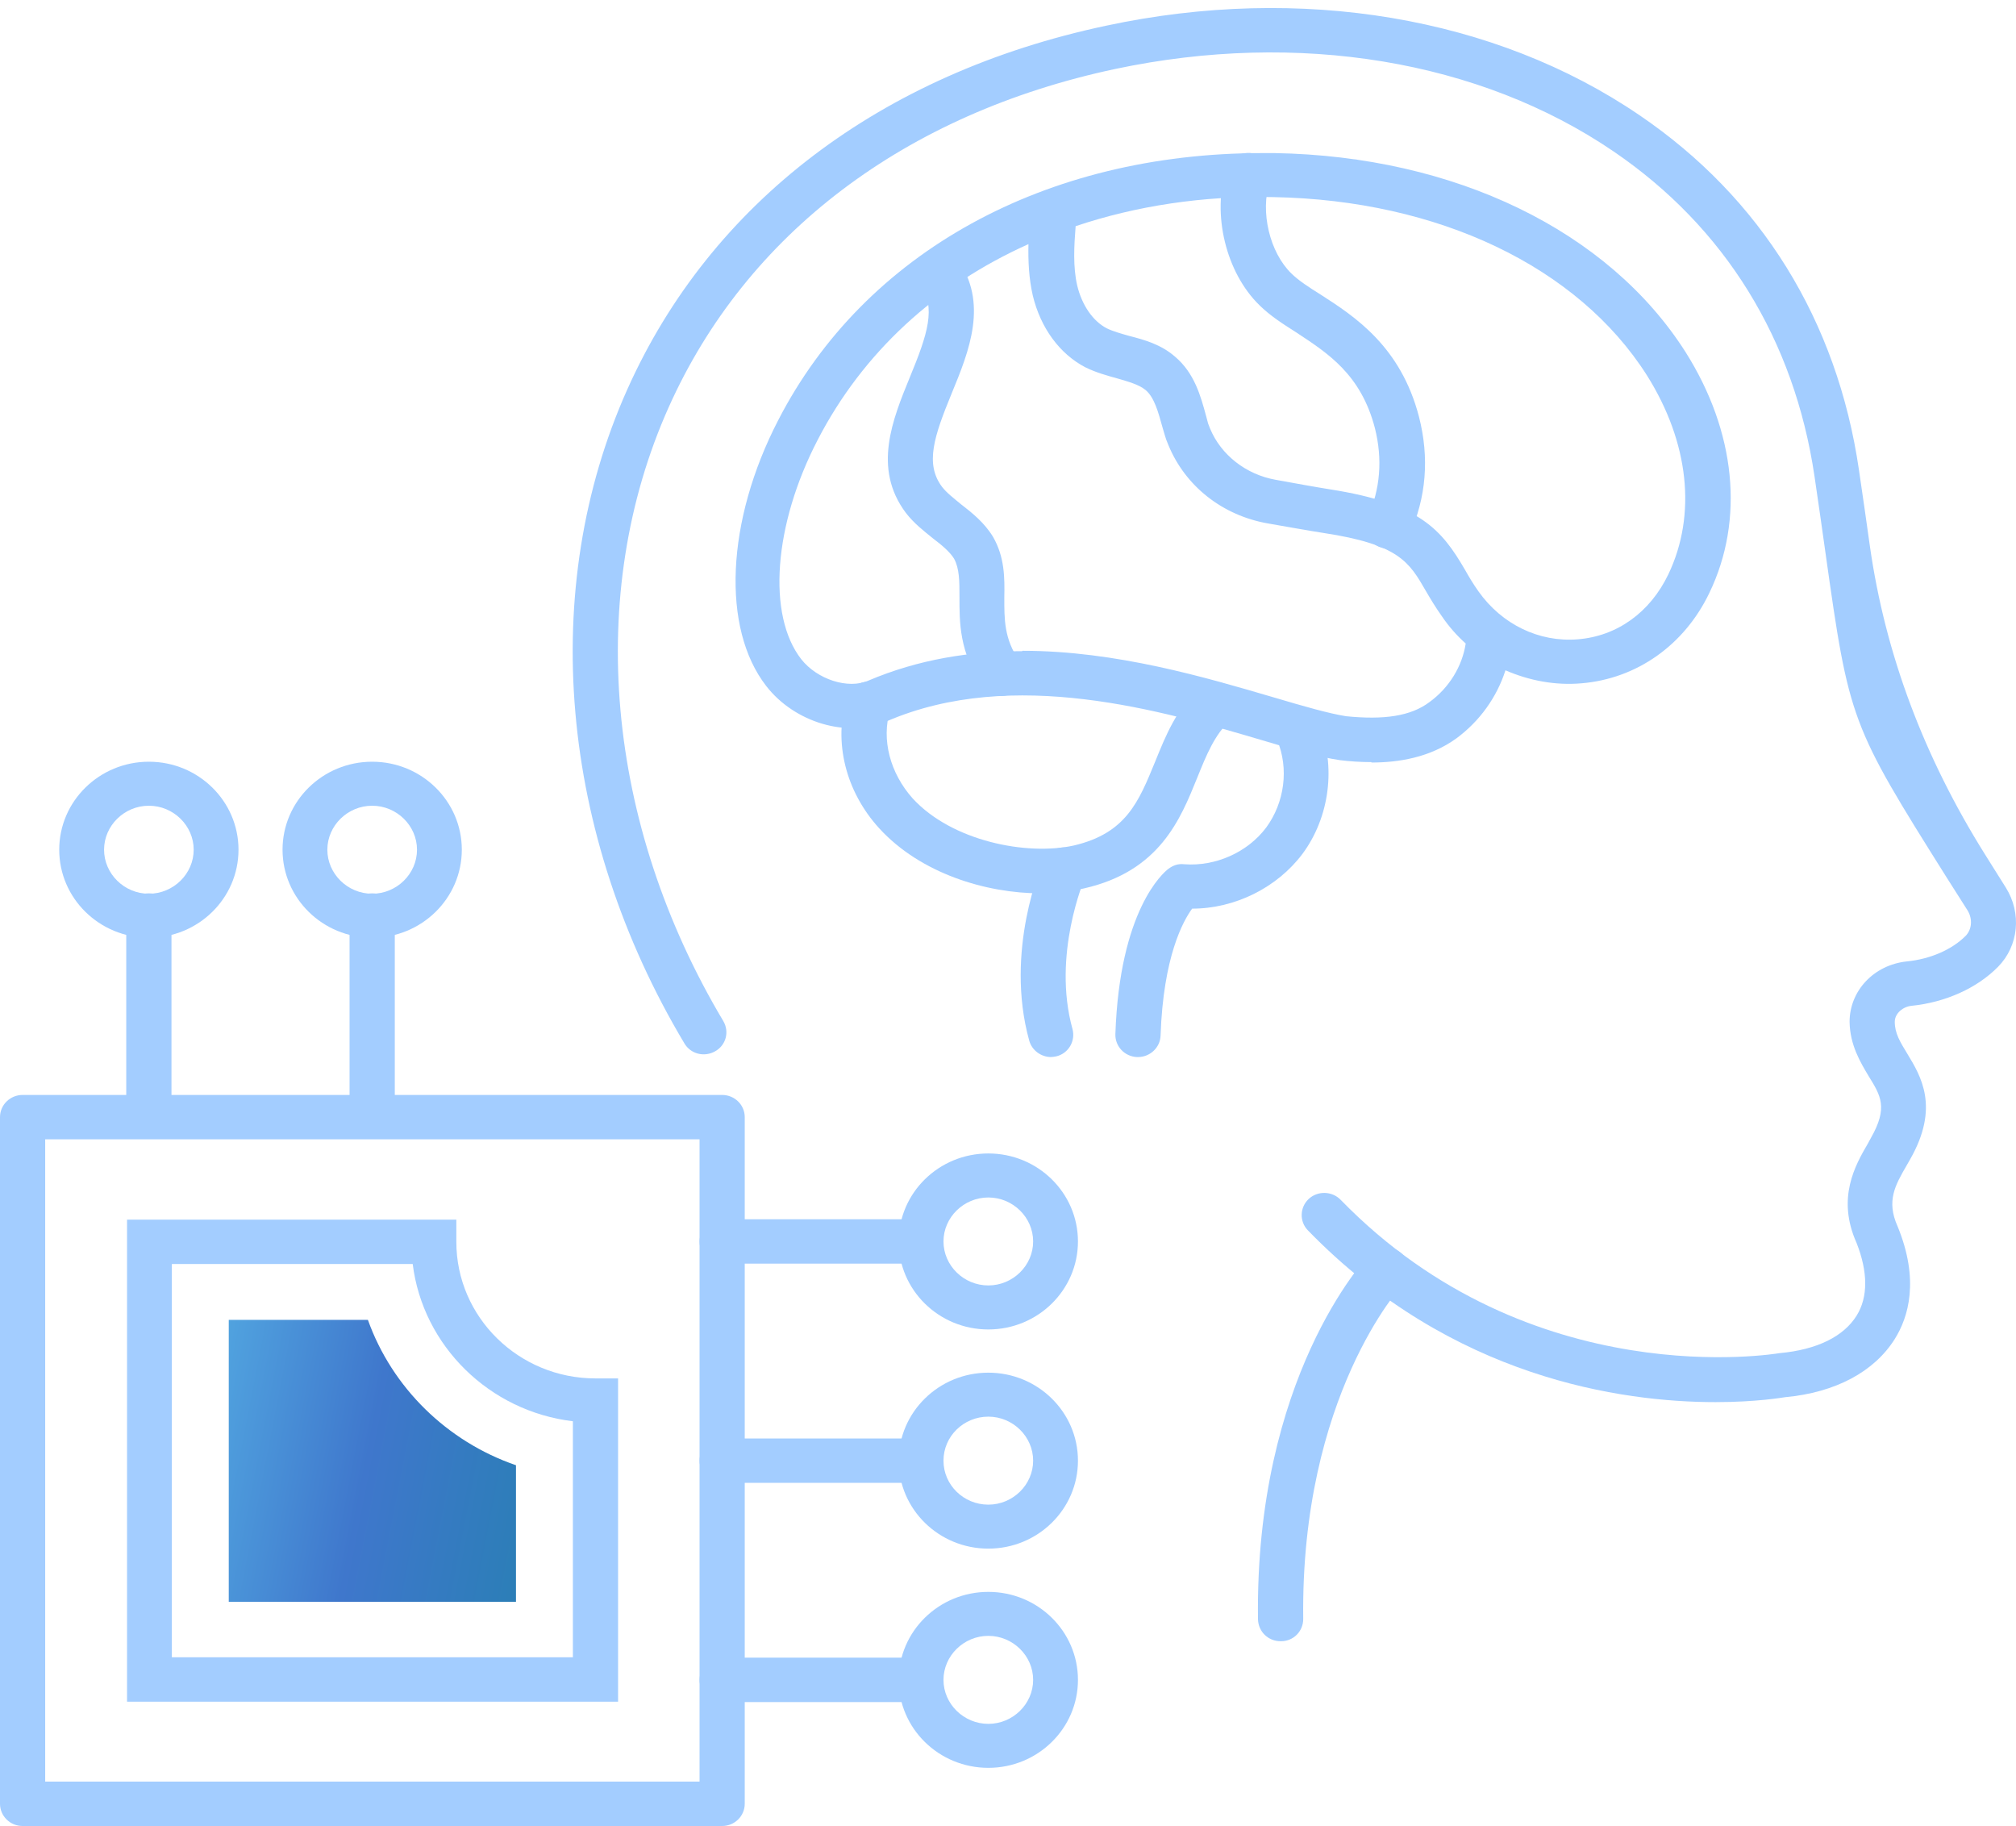 <svg width="53" height="48" viewBox="0 0 53 48" fill="none" xmlns="http://www.w3.org/2000/svg">
<path d="M27.366 23.482C25.921 23.482 24.2 22.959 23.114 21.772C22.233 20.807 21.905 19.5 22.264 18.333C22.356 18.031 22.684 17.85 23.001 17.941C23.319 18.031 23.493 18.363 23.401 18.665C23.165 19.439 23.401 20.324 23.995 20.988C25.03 22.114 26.997 22.496 28.227 22.225C29.61 21.903 29.938 21.068 30.368 20.022C30.645 19.339 30.931 18.625 31.546 18.072C31.792 17.86 32.161 17.881 32.386 18.112C32.601 18.353 32.591 18.715 32.345 18.936C31.935 19.298 31.71 19.861 31.474 20.445C31.034 21.531 30.491 22.898 28.503 23.351C28.155 23.431 27.776 23.471 27.366 23.471V23.482Z" fill="#A3CDFF"/>
<path d="M29.917 27.785H29.896C29.569 27.775 29.312 27.504 29.323 27.182C29.435 23.914 30.583 22.939 30.716 22.838C30.839 22.747 30.972 22.697 31.136 22.717C31.956 22.778 32.796 22.406 33.288 21.752C33.769 21.098 33.892 20.203 33.575 19.449C33.452 19.148 33.595 18.816 33.902 18.695C34.21 18.575 34.548 18.715 34.671 19.017C35.132 20.133 34.958 21.48 34.24 22.446C33.575 23.331 32.468 23.884 31.341 23.884C31.105 24.206 30.583 25.141 30.511 27.222C30.501 27.534 30.235 27.785 29.917 27.785Z" fill="#A3CDFF"/>
<path d="M27.632 27.785C27.376 27.785 27.13 27.614 27.058 27.353C26.403 24.99 27.386 22.717 27.427 22.627C27.56 22.335 27.898 22.194 28.206 22.325C28.503 22.456 28.646 22.798 28.513 23.089C28.513 23.11 27.653 25.09 28.196 27.051C28.278 27.363 28.093 27.685 27.776 27.765C27.724 27.775 27.673 27.785 27.622 27.785H27.632Z" fill="#A3CDFF"/>
<path d="M36.495 14.422C36.413 14.422 36.331 14.402 36.249 14.371C35.952 14.241 35.818 13.899 35.952 13.607C36.29 12.863 36.351 12.069 36.146 11.254C35.777 9.836 34.907 9.283 34.066 8.73C33.718 8.509 33.39 8.298 33.114 8.026C32.232 7.172 31.853 5.623 32.243 4.426C32.345 4.125 32.673 3.954 32.991 4.044C33.298 4.145 33.472 4.467 33.38 4.778C33.124 5.563 33.38 6.639 33.954 7.192C34.138 7.373 34.415 7.554 34.722 7.745C35.613 8.318 36.822 9.102 37.304 10.952C37.581 12.028 37.499 13.084 37.048 14.07C36.945 14.291 36.73 14.412 36.505 14.412L36.495 14.422Z" fill="#A3CDFF"/>
<path d="M26.321 18.293C26.136 18.293 25.952 18.202 25.839 18.041C25.214 17.157 25.224 16.342 25.224 15.688C25.224 15.276 25.224 14.944 25.081 14.683C24.968 14.502 24.763 14.331 24.538 14.16C24.302 13.969 24.026 13.758 23.811 13.476C22.94 12.31 23.462 11.033 23.923 9.907C24.384 8.79 24.62 8.077 24.19 7.473C24.005 7.212 24.067 6.85 24.333 6.659C24.599 6.478 24.968 6.538 25.163 6.8C25.993 7.956 25.481 9.223 25.02 10.339C24.558 11.465 24.313 12.189 24.763 12.793C24.886 12.954 25.071 13.094 25.265 13.255C25.552 13.476 25.88 13.738 26.106 14.11C26.413 14.643 26.413 15.186 26.403 15.699C26.403 16.262 26.392 16.795 26.802 17.378C26.987 17.639 26.925 18.001 26.659 18.192C26.556 18.263 26.433 18.293 26.321 18.293Z" fill="#A3CDFF"/>
<path d="M36.054 20.032C35.757 20.032 35.48 20.012 35.234 19.982C34.671 19.902 33.964 19.691 33.154 19.449C30.562 18.685 26.638 17.529 23.319 18.956C22.284 19.409 20.891 18.997 20.143 18.031C18.965 16.513 19.087 13.697 20.46 11.043C22.735 6.629 27.479 4.024 33.185 4.024C33.298 4.024 33.4 4.024 33.513 4.024C38.246 4.105 42.283 6.065 44.312 9.253C45.633 11.345 45.869 13.657 44.937 15.588C44.281 16.956 43.031 17.84 41.576 17.961C40.89 18.021 40.203 17.891 39.578 17.619C39.353 18.323 38.902 18.956 38.287 19.409C37.591 19.912 36.771 20.043 36.054 20.043V20.032ZM26.884 17.106C29.343 17.106 31.71 17.81 33.493 18.333C34.271 18.564 34.937 18.755 35.388 18.826C36.382 18.926 37.089 18.826 37.581 18.454C38.093 18.082 38.441 17.519 38.533 16.915C38.298 16.704 38.093 16.473 37.908 16.201C37.744 15.97 37.611 15.749 37.488 15.538C37.048 14.774 36.781 14.311 34.794 14.009C34.404 13.949 33.851 13.848 33.329 13.758C32.13 13.547 31.157 12.772 30.716 11.697C30.675 11.606 30.644 11.515 30.624 11.445L30.562 11.234C30.45 10.832 30.347 10.44 30.112 10.248C29.937 10.108 29.681 10.037 29.374 9.947C29.118 9.876 28.821 9.796 28.534 9.655C27.858 9.303 27.356 8.62 27.151 7.765C27.048 7.312 27.028 6.86 27.038 6.417C24.61 7.503 22.684 9.263 21.495 11.566C20.337 13.798 20.163 16.171 21.065 17.328C21.485 17.86 22.294 18.122 22.827 17.891C24.149 17.328 25.522 17.116 26.874 17.116L26.884 17.106ZM28.278 5.945C28.237 6.468 28.206 7.011 28.319 7.503C28.442 8.016 28.728 8.439 29.097 8.63C29.261 8.71 29.476 8.77 29.692 8.831C30.081 8.931 30.521 9.052 30.89 9.374C31.402 9.806 31.566 10.409 31.71 10.942L31.761 11.133C31.761 11.133 31.792 11.214 31.812 11.264C32.099 11.958 32.755 12.471 33.534 12.611C34.036 12.702 34.589 12.803 34.968 12.863C37.345 13.235 37.908 13.939 38.513 14.975C38.615 15.156 38.728 15.347 38.871 15.548C39.486 16.413 40.459 16.885 41.474 16.805C42.509 16.724 43.379 16.101 43.861 15.095C44.609 13.527 44.404 11.626 43.297 9.866C41.484 7.011 37.816 5.261 33.482 5.181C31.628 5.14 29.866 5.412 28.278 5.945Z" fill="#A3CDFF"/>
<path d="M45.1 36.855C42.642 36.855 38.164 36.232 34.384 32.34C34.158 32.109 34.169 31.737 34.404 31.516C34.64 31.295 35.019 31.305 35.244 31.536C40.254 36.684 46.709 35.578 46.781 35.568C47.775 35.478 48.471 35.126 48.809 34.583C49.117 34.09 49.106 33.426 48.809 32.672C48.277 31.486 48.779 30.621 49.106 30.058L49.188 29.907C49.639 29.113 49.445 28.801 49.127 28.288C48.912 27.926 48.635 27.474 48.625 26.86C48.625 26.046 49.26 25.362 50.131 25.271C50.746 25.211 51.319 24.96 51.678 24.598C51.842 24.427 51.862 24.155 51.729 23.934L51.186 23.079C48.645 19.037 48.615 18.957 47.99 14.522C47.908 13.939 47.816 13.285 47.703 12.521C47.17 8.921 45.346 5.975 42.426 3.984C38.902 1.581 34.128 0.796 29.323 1.812C23.79 2.988 19.62 6.146 17.581 10.701C15.379 15.618 15.921 21.651 19.016 26.84C19.18 27.122 19.087 27.474 18.8 27.634C18.514 27.795 18.155 27.705 17.991 27.423C14.702 21.913 14.139 15.487 16.495 10.228C18.688 5.331 23.155 1.933 29.077 0.676C34.199 -0.42 39.312 0.444 43.103 3.029C46.299 5.201 48.297 8.428 48.871 12.35C48.983 13.104 49.076 13.768 49.158 14.351C49.561 17.18 50.572 19.885 52.19 22.466L52.733 23.331C53.153 24.004 53.072 24.859 52.529 25.412C51.975 25.975 51.145 26.347 50.254 26.438C50.039 26.458 49.813 26.629 49.813 26.86C49.813 27.162 49.957 27.393 50.141 27.695C50.5 28.288 51.002 29.102 50.213 30.48L50.121 30.641C49.824 31.154 49.588 31.566 49.885 32.23C50.469 33.648 50.172 34.623 49.813 35.196C49.27 36.061 48.246 36.604 46.934 36.725C46.863 36.735 46.176 36.855 45.1 36.855Z" fill="#A3CDFF"/>
<path d="M33.667 43.14C33.339 43.14 33.083 42.889 33.072 42.567C32.99 36.212 35.88 33.105 36.003 32.974C36.228 32.743 36.597 32.722 36.843 32.944C37.078 33.165 37.099 33.527 36.874 33.768C36.843 33.798 34.189 36.694 34.261 42.557C34.261 42.879 34.005 43.14 33.677 43.14H33.667Z" fill="#A3CDFF"/>
<path d="M18.985 47.997H0.594C0.266 47.997 0 47.735 0 47.413V29.364C0 29.042 0.266 28.781 0.594 28.781H18.985C19.313 28.781 19.579 29.042 19.579 29.364V47.413C19.579 47.735 19.313 47.997 18.985 47.997ZM1.188 46.83H18.391V29.947H1.188V46.83Z" fill="#A3CDFF"/>
<path d="M24.21 33.215H18.985C18.657 33.215 18.391 32.954 18.391 32.632C18.391 32.31 18.657 32.049 18.985 32.049H24.21C24.538 32.049 24.804 32.31 24.804 32.632C24.804 32.954 24.538 33.215 24.21 33.215Z" fill="#A3CDFF"/>
<path d="M24.21 38.977H18.985C18.657 38.977 18.391 38.716 18.391 38.394C18.391 38.072 18.657 37.811 18.985 37.811H24.21C24.538 37.811 24.804 38.072 24.804 38.394C24.804 38.716 24.538 38.977 24.21 38.977Z" fill="#A3CDFF"/>
<path d="M24.21 44.739H18.985C18.657 44.739 18.391 44.477 18.391 44.156C18.391 43.834 18.657 43.572 18.985 43.572H24.21C24.538 43.572 24.804 43.834 24.804 44.156C24.804 44.477 24.538 44.739 24.21 44.739Z" fill="#A3CDFF"/>
<path d="M25.983 34.945C24.681 34.945 23.626 33.909 23.626 32.632C23.626 31.355 24.681 30.319 25.983 30.319C27.284 30.319 28.339 31.355 28.339 32.632C28.339 33.909 27.284 34.945 25.983 34.945ZM25.983 31.476C25.337 31.476 24.804 31.998 24.804 32.632C24.804 33.266 25.337 33.788 25.983 33.788C26.628 33.788 27.161 33.266 27.161 32.632C27.161 31.998 26.628 31.476 25.983 31.476Z" fill="#A3CDFF"/>
<path d="M25.983 40.706C24.681 40.706 23.626 39.671 23.626 38.394C23.626 37.117 24.681 36.081 25.983 36.081C27.284 36.081 28.339 37.117 28.339 38.394C28.339 39.671 27.284 40.706 25.983 40.706ZM25.983 37.237C25.337 37.237 24.804 37.75 24.804 38.394C24.804 39.037 25.337 39.55 25.983 39.55C26.628 39.55 27.161 39.027 27.161 38.394C27.161 37.76 26.628 37.237 25.983 37.237Z" fill="#A3CDFF"/>
<path d="M3.914 29.776C3.586 29.776 3.319 29.515 3.319 29.193V24.065C3.319 23.743 3.586 23.482 3.914 23.482C4.242 23.482 4.508 23.743 4.508 24.065V29.193C4.508 29.515 4.242 29.776 3.914 29.776Z" fill="#A3CDFF"/>
<path d="M9.784 29.776C9.457 29.776 9.19 29.515 9.19 29.193V24.065C9.19 23.743 9.457 23.482 9.784 23.482C10.112 23.482 10.379 23.743 10.379 24.065V29.193C10.379 29.515 10.112 29.776 9.784 29.776Z" fill="#A3CDFF"/>
<path d="M3.914 24.648C2.613 24.648 1.557 23.612 1.557 22.335C1.557 21.058 2.613 20.022 3.914 20.022C5.215 20.022 6.27 21.058 6.27 22.335C6.27 23.612 5.215 24.648 3.914 24.648ZM3.914 21.179C3.268 21.179 2.736 21.702 2.736 22.335C2.736 22.969 3.268 23.492 3.914 23.492C4.559 23.492 5.092 22.969 5.092 22.335C5.092 21.702 4.559 21.179 3.914 21.179Z" fill="#A3CDFF"/>
<path d="M9.784 24.648C8.483 24.648 7.428 23.612 7.428 22.335C7.428 21.058 8.483 20.022 9.784 20.022C11.085 20.022 12.141 21.058 12.141 22.335C12.141 23.612 11.085 24.648 9.784 24.648ZM9.784 21.179C9.139 21.179 8.606 21.702 8.606 22.335C8.606 22.969 9.139 23.492 9.784 23.492C10.43 23.492 10.963 22.969 10.963 22.335C10.963 21.702 10.43 21.179 9.784 21.179Z" fill="#A3CDFF"/>
<path d="M25.983 46.468C24.681 46.468 23.626 45.433 23.626 44.156C23.626 42.879 24.681 41.843 25.983 41.843C27.284 41.843 28.339 42.879 28.339 44.156C28.339 45.433 27.284 46.468 25.983 46.468ZM25.983 42.999C25.337 42.999 24.804 43.522 24.804 44.156C24.804 44.789 25.337 45.312 25.983 45.312C26.628 45.312 27.161 44.789 27.161 44.156C27.161 43.522 26.628 42.999 25.983 42.999Z" fill="#A3CDFF"/>
<path d="M16.239 44.729H3.34V32.059H11.997V32.642C11.997 34.623 13.637 36.232 15.655 36.232H16.249V44.729H16.239ZM4.518 43.562H15.061V37.358C12.868 37.097 11.116 35.377 10.85 33.225H4.518V43.562Z" fill="#A3CDFF"/>
<path d="M13.565 42.104V38.514C11.752 37.891 10.307 36.473 9.672 34.693H6.014V42.104H13.565Z" fill="url(#paint0_linear_57_300)"/>
<defs>
<linearGradient id="paint0_linear_57_300" x1="4.326" y1="34.785" x2="15.699" y2="36.989" gradientUnits="userSpaceOnUse">
<stop stop-color="#57B3E6"/>
<stop offset="0.51" stop-color="#3F77CC"/>
<stop offset="1" stop-color="#2780B2"/>
</linearGradient>
</defs>
</svg>
